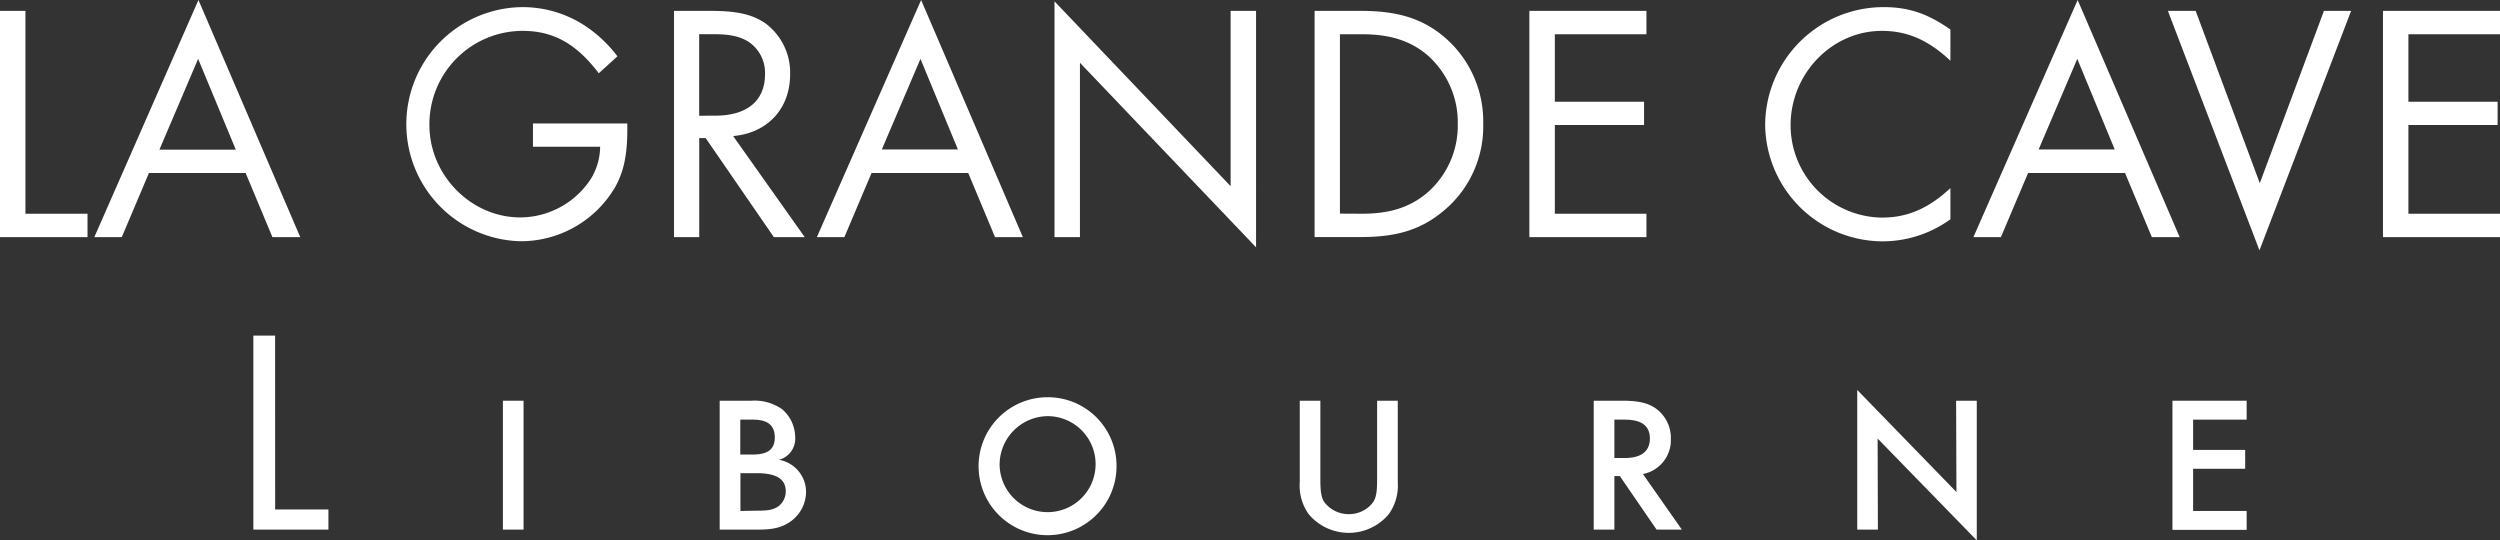 <svg xmlns="http://www.w3.org/2000/svg" id="Calque_1" data-name="Calque 1" viewBox="0 0 459.93 99.41"><rect x="0" y="0" width="459.93" height="99.41" fill="#333333" stroke="none"/><defs><style>.cls-1{fill:#fff;}</style></defs><path class="cls-1" d="M4.68,39.32H16.1v4.31H0V2H4.68Z"></path><path class="cls-1" d="M27.4,31.83l-5,11.8H17.35L36.51,0,55.24,43.63H50.12l-4.93-11.8Zm9.05-21L29.33,27.53H43.38Z"></path><path class="cls-1" d="M115.41,22.72v1.06c0,4.62-.63,7.74-2.19,10.55A20.11,20.11,0,0,1,95.68,44.38a21.54,21.54,0,0,1,.38-43.07,20.94,20.94,0,0,1,12.73,4.25,24.41,24.41,0,0,1,4.8,4.8l-3.43,3.12c-4.12-5.43-8.36-7.8-14-7.8A17.17,17.17,0,0,0,79,23c0,9.24,7.67,17,16.72,17a15.59,15.59,0,0,0,13-7.12A11.52,11.52,0,0,0,110.41,27H98.05V22.72Z"></path><path class="cls-1" d="M148.05,43.63h-5.68L129.82,25.4h-1.18V43.63H124V2h6.74c4.74,0,7.61.62,10,2.24a11.28,11.28,0,0,1,4.62,9.43c0,6.3-4.12,10.8-10.48,11.36ZM131.57,21.28c5.87,0,9.17-2.74,9.17-7.61a6.84,6.84,0,0,0-3.06-6c-1.49-.94-3.37-1.38-6.3-1.38h-2.75v15Z"></path><path class="cls-1" d="M160.34,31.83l-5,11.8h-5.06L169.46,0l18.72,43.63h-5.12l-4.93-11.8Zm9-21-7.11,16.67h14Z"></path><path class="cls-1" d="M194,.25l32.4,34V2h4.68V45.5l-32.4-33.95V43.63H194V.25Z"></path><path class="cls-1" d="M241.85,2h8.55c6.75,0,11.3,1.43,15.3,4.8a20.41,20.41,0,0,1,7.17,16,20.15,20.15,0,0,1-7.3,16c-4.12,3.43-8.49,4.81-15.23,4.81h-8.49Zm8.74,37.32c5.12,0,8.8-1.19,11.92-3.81a16.35,16.35,0,0,0,5.68-12.67,16.47,16.47,0,0,0-5.62-12.73c-3.12-2.62-6.86-3.81-12-3.81h-4.06v33Z"></path><path class="cls-1" d="M286.05,6.3V18.72h16.41V23H286.05V39.32H302.9v4.31H281.36V2H302.9V6.3Z"></path><path class="cls-1" d="M358.82,11.17c-4.06-3.8-7.93-5.49-12.61-5.49-9.18,0-16.79,7.86-16.79,17.35a17,17,0,0,0,16.85,17c4.62,0,8.55-1.68,12.55-5.43v5.74a21.29,21.29,0,0,1-12.55,4.06A21.68,21.68,0,0,1,324.74,23,21.78,21.78,0,0,1,346.52,1.31c4.62,0,8.12,1.19,12.3,4.12v5.74Z"></path><path class="cls-1" d="M373.11,31.83l-5,11.8h-5.06L382.23,0,401,43.63h-5.12l-4.93-11.8Zm9.05-21-7.11,16.67h14Z"></path><path class="cls-1" d="M415.74,33.7,427.54,2h5L415.68,46.06,398.83,2h5.11Z"></path><path class="cls-1" d="M443.08,6.3V18.72h16.41V23H443.08V39.32h16.85v4.31H438.4V2h21.53V6.3Z"></path><path class="cls-1" d="M50.62,93.73h9.8v3.7H46.61V61.74h4Z"></path><path class="cls-1" d="M96.32,97.43h-3.8V73.72h3.8Z"></path><path class="cls-1" d="M132.38,73.72h5.78a8.9,8.9,0,0,1,5.72,1.56,6.81,6.81,0,0,1,2.41,5.13,4,4,0,0,1-3,4.18,6,6,0,0,1,5,5.93,6.72,6.72,0,0,1-2.62,5.25c-1.55,1.17-3.21,1.66-6,1.66h-7.27V73.72Zm6.1,9.9c2.83,0,4.06-1,4.06-3.15s-1.23-3.27-4-3.27h-2.35v6.42Zm1,10.33c2,0,2.89-.22,3.8-.86a3.48,3.48,0,0,0,1.28-2.67c0-2.3-1.71-3.37-5.4-3.37h-2.94V94Z"></path><path class="cls-1" d="M205.41,85.6a12.69,12.69,0,1,1-12.69-12.52A12.63,12.63,0,0,1,205.41,85.6Zm-21.51-.16a8.83,8.83,0,1,0,8.83-8.88A8.94,8.94,0,0,0,183.9,85.44Z"></path><path class="cls-1" d="M242.91,88.12c0,2.35.16,3.31.7,4.22a5.63,5.63,0,0,0,4.55,2.25,5.51,5.51,0,0,0,4.49-2.25c.54-.91.7-1.87.7-4.22V73.72h3.8v15a9,9,0,0,1-1.66,5.88,9.61,9.61,0,0,1-14.72,0,9,9,0,0,1-1.65-5.88v-15h3.79Z"></path><path class="cls-1" d="M309.41,97.43h-4.65L298,87.58H297v9.85h-3.8V73.72h5.3c2.83,0,4.54.38,6,1.34a6.67,6.67,0,0,1,2.89,5.67,6.35,6.35,0,0,1-5.14,6.48ZM298.93,84.26c3,0,4.6-1.23,4.6-3.58S302,77.2,298.88,77.2H297v7.06Z"></path><path class="cls-1" d="M341.68,71.74l18.25,18.78-.06-16.8h3.8V99.41L345.43,80.68l.05,16.75h-3.8Z"></path><path class="cls-1" d="M403.47,77.2v5.57h9.58v3.47h-9.58V94h9.85v3.48H399.67V73.72h13.65V77.2Z"></path></svg>